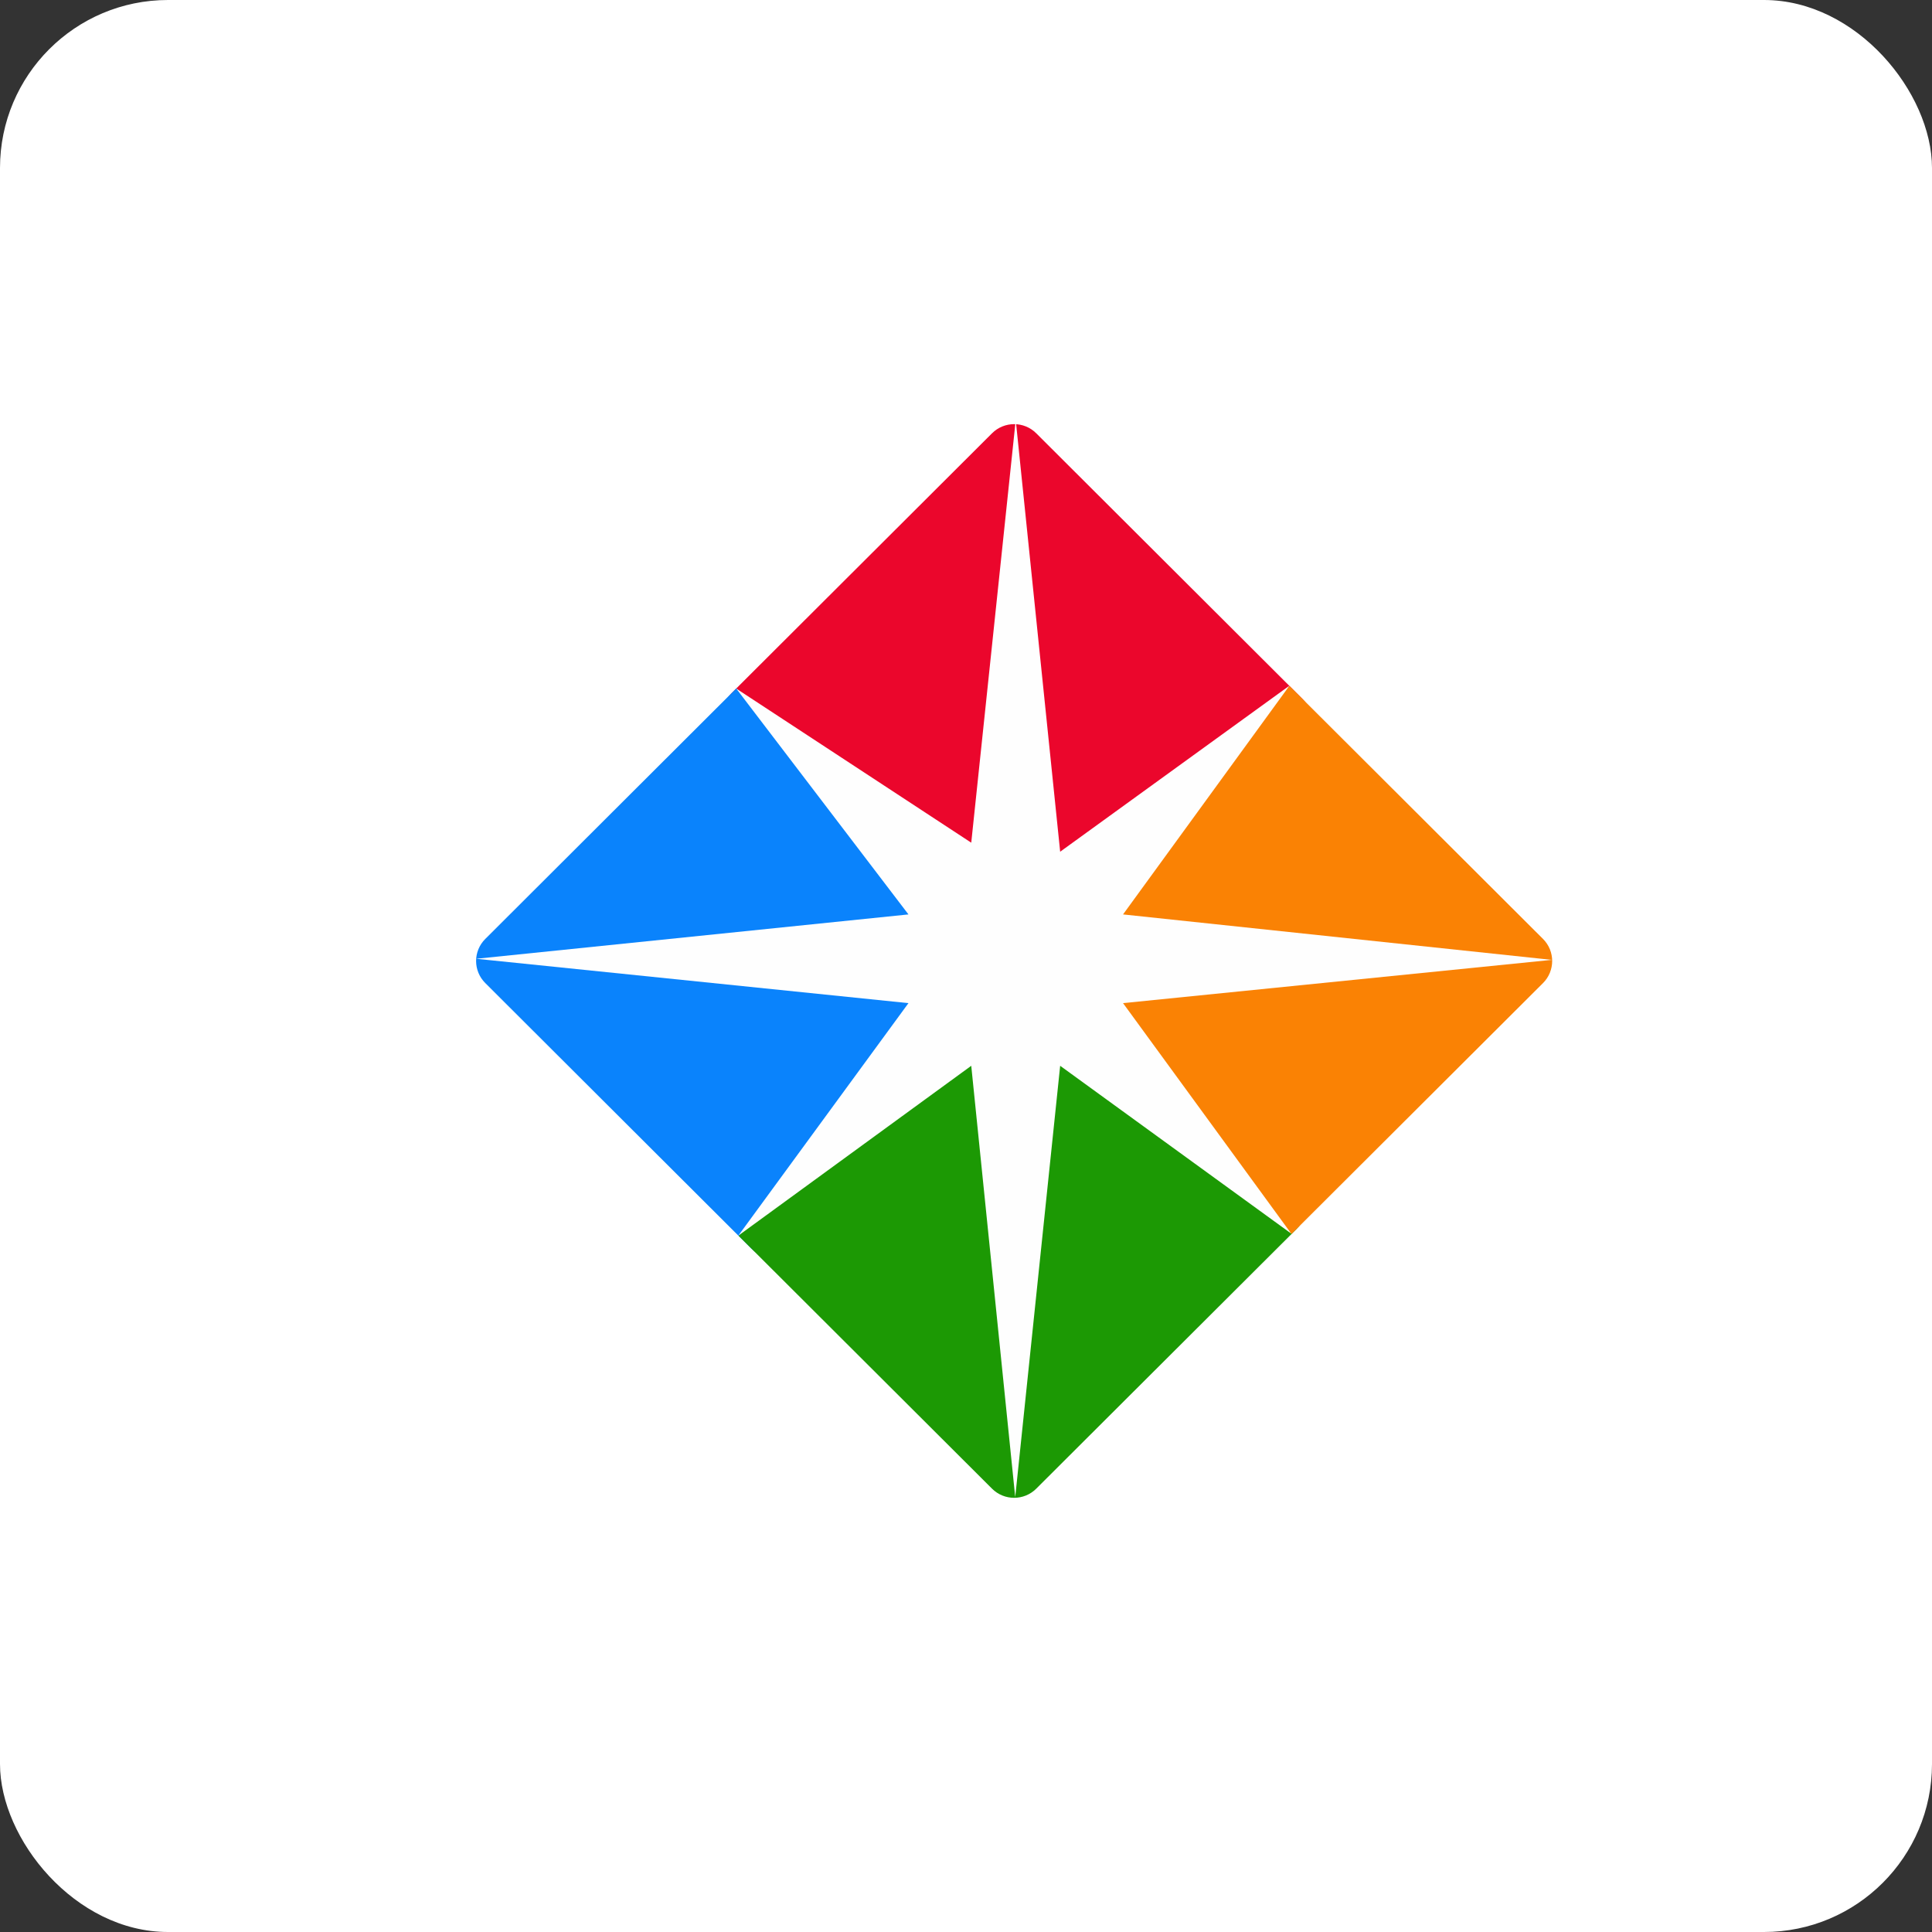 <?xml version="1.0" encoding="UTF-8"?>
<svg width="46px" height="46px" viewBox="0 0 46 46" version="1.1" xmlns="http://www.w3.org/2000/svg" xmlns:xlink="http://www.w3.org/1999/xlink">
    <rect x="0" y="0" width="46" height="46" fill="#333333" stroke="none"/>
    <!-- Generator: Sketch 51.3 (57544) - http://www.bohemiancoding.com/sketch -->
    <desc>Created with Sketch.</desc>
    <defs></defs>
    <g id="Page-5" stroke="none" stroke-width="1" fill="none" fill-rule="evenodd">
        <g id="sparkpeople" fill-rule="nonzero">
            <rect id="Rectangle-17-Copy-7" fill="#FFFFFF" x="0" y="0" width="46" height="46" rx="4"></rect>
            <path d="M31.012,16.642 C31.302,16.932 31.302,17.401 31.012,17.693 L24.811,23.879 C24.52,24.169 24.049,24.169 23.758,23.879 L17.419,17.553 C17.129,17.263 17.129,16.794 17.419,16.503 L23.619,10.317 C23.91,10.026 24.382,10.026 24.673,10.317 L31.012,16.642 Z" id="Shape" fill="#EB062C"></path>
            <path d="M24.925,23.764 L18.946,29.731 C18.655,30.021 18.184,30.021 17.892,29.731 L11.554,23.406 C11.263,23.116 11.263,22.646 11.554,22.356 L17.533,16.389 L24.925,23.764 Z" id="Shape" fill="#0A83FC"></path>
            <path d="M30.873,28.208 C31.164,28.498 31.164,28.968 30.873,29.259 L24.673,35.444 C24.382,35.735 23.91,35.735 23.619,35.444 L17.587,29.425 L24.839,22.188 L30.873,28.208 Z" id="Shape" fill="#1C9904"></path>
            <path d="M36.739,22.356 C37.029,22.646 37.029,23.116 36.739,23.406 L30.751,29.38 L24.198,22.843 L30.705,16.335 L36.739,22.356 Z" id="Shape" fill="#FA8204"></path>
            <polygon id="Shape" fill="#FEFEFE" points="23.125 20.064 24.184 10 25.242 20.279 30.702 16.325 26.739 21.772 36.948 22.854 26.739 23.884 30.743 29.371 25.242 25.376 24.172 35.646 23.125 25.376 17.58 29.419 21.63 23.884 11.338 22.828 21.63 21.772 17.53 16.395"></polygon>
        </g>
    </g>
</svg>